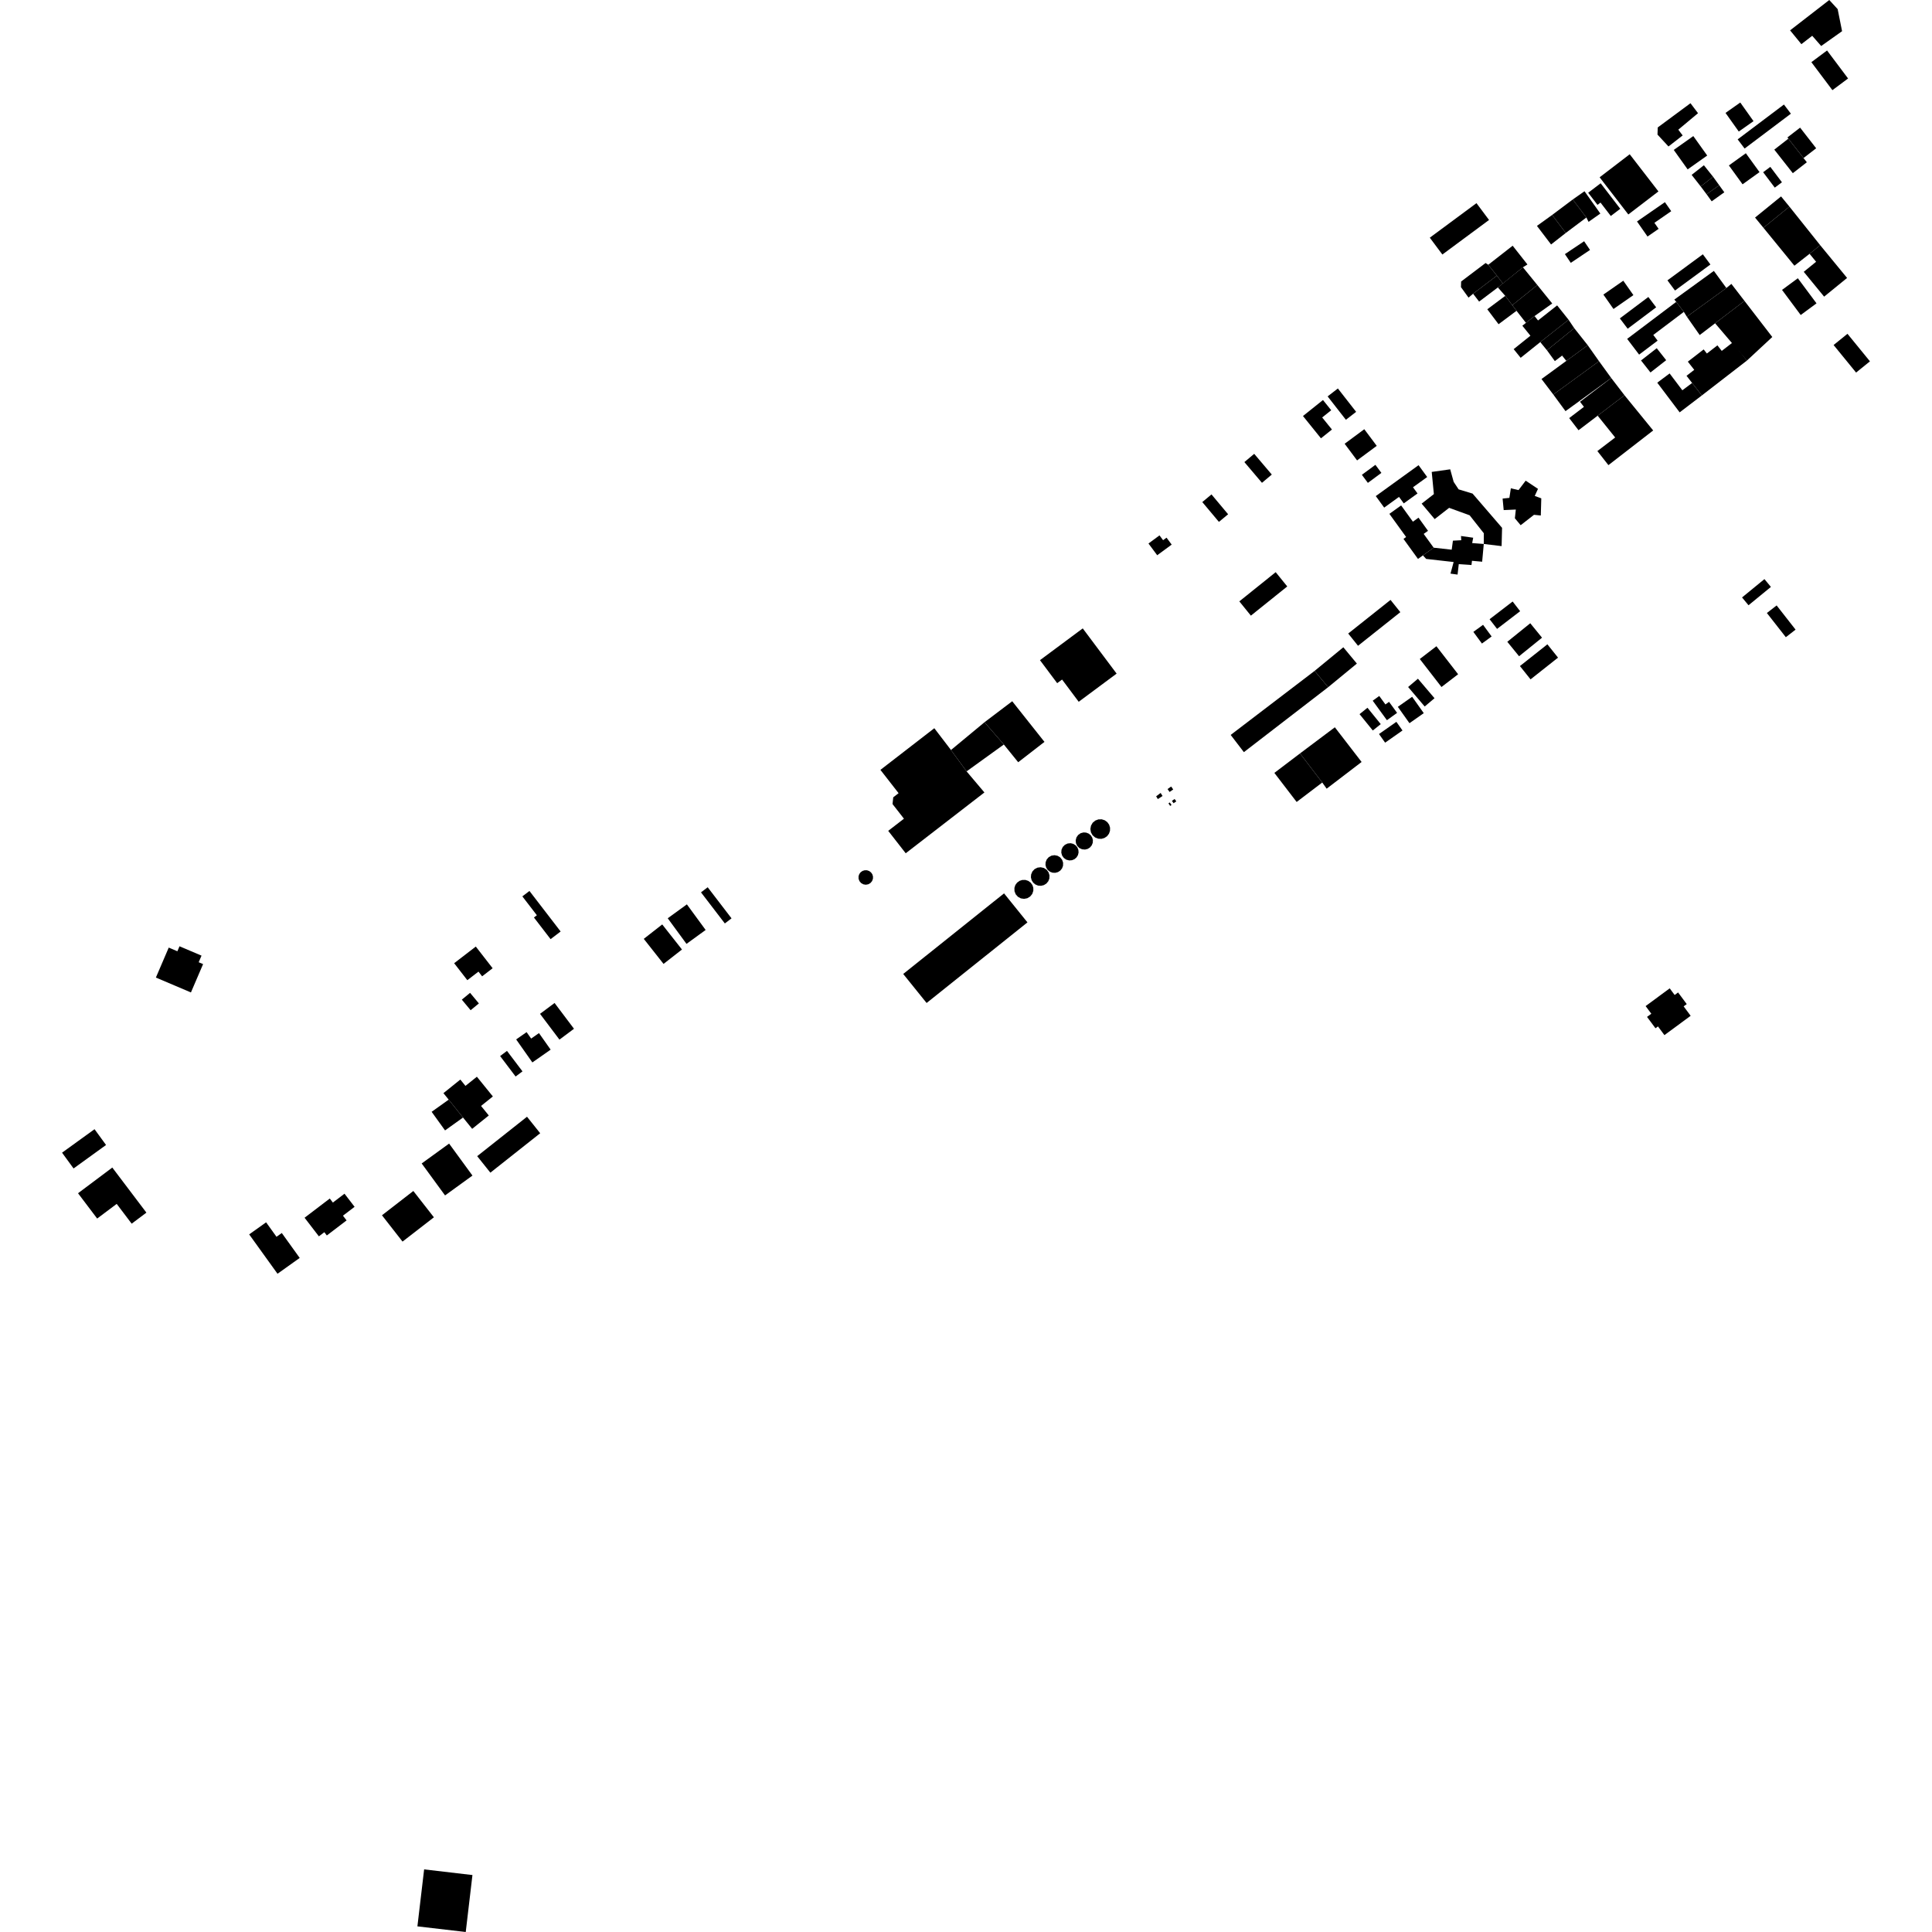 <?xml version="1.0" encoding="utf-8" standalone="no"?>
<!DOCTYPE svg PUBLIC "-//W3C//DTD SVG 1.1//EN"
  "http://www.w3.org/Graphics/SVG/1.1/DTD/svg11.dtd">
<!-- Created with matplotlib (https://matplotlib.org/) -->
<svg height="288pt" version="1.1" viewBox="0 0 288 288" width="288pt" xmlns="http://www.w3.org/2000/svg" xmlns:xlink="http://www.w3.org/1999/xlink">
 <defs>
  <style type="text/css">
*{stroke-linecap:butt;stroke-linejoin:round;}
  </style>
 </defs>
 <g id="figure_1">
  <g id="patch_1">
   <path d="M 0 288 
L 288 288 
L 288 0 
L 0 0 
z
" style="fill:none;opacity:0;"/>
  </g>
  <g id="axes_1">
   <g id="PatchCollection_1">
    <path clip-path="url(#p9210be14ab)" d="M 164.641 124.915 
L 165.028 124.654 
L 165.312 124.283 
L 165.466 123.844 
L 165.474 123.379 
L 165.336 122.934 
L 165.065 122.554 
L 164.687 122.28 
L 164.243 122.135 
L 163.737 122.144 
L 163.266 122.322 
L 162.88 122.647 
L 162.63 123.085 
L 162.54 123.58 
L 162.624 124.076 
L 162.871 124.514 
L 163.253 124.842 
L 163.723 125.024 
L 164.192 125.044 
L 164.641 124.915 
"/>
    <path clip-path="url(#p9210be14ab)" d="M 162.479 126.333 
L 162.738 126.024 
L 162.889 125.652 
L 162.917 125.252 
L 162.819 124.865 
L 162.605 124.523 
L 162.297 124.267 
L 161.923 124.117 
L 161.521 124.089 
L 161.088 124.205 
L 160.723 124.461 
L 160.467 124.825 
L 160.352 125.256 
L 160.391 125.698 
L 160.58 126.102 
L 160.895 126.416 
L 161.301 126.603 
L 161.746 126.642 
L 162.137 126.546 
L 162.479 126.333 
"/>
    <path clip-path="url(#p9210be14ab)" d="M 160.169 128.078 
L 160.475 127.817 
L 160.688 127.474 
L 160.782 127.083 
L 160.75 126.68 
L 160.596 126.309 
L 160.333 126.001 
L 159.988 125.791 
L 159.595 125.696 
L 159.147 125.74 
L 158.741 125.932 
L 158.427 126.25 
L 158.24 126.657 
L 158.205 127.103 
L 158.325 127.535 
L 158.586 127.898 
L 158.955 128.152 
L 159.391 128.264 
L 159.793 128.232 
L 160.169 128.078 
"/>
    <path clip-path="url(#p9210be14ab)" d="M 158.331 128.17 
L 158.045 127.811 
L 157.653 127.572 
L 157.202 127.481 
L 156.748 127.548 
L 156.343 127.766 
L 156.038 128.108 
L 155.869 128.534 
L 155.849 128.946 
L 155.96 129.345 
L 156.188 129.688 
L 156.512 129.946 
L 156.9 130.092 
L 157.314 130.11 
L 157.714 130 
L 158.059 129.772 
L 158.318 129.45 
L 158.464 129.062 
L 158.476 128.605 
L 158.331 128.17 
"/>
    <path clip-path="url(#p9210be14ab)" d="M 156.305 130.031 
L 156.013 129.647 
L 155.606 129.385 
L 155.134 129.279 
L 154.654 129.339 
L 154.223 129.559 
L 153.895 129.912 
L 153.708 130.357 
L 153.677 130.79 
L 153.785 131.21 
L 154.017 131.578 
L 154.353 131.855 
L 154.756 132.018 
L 155.192 132.045 
L 155.615 131.939 
L 155.984 131.708 
L 156.262 131.374 
L 156.425 130.971 
L 156.448 130.491 
L 156.305 130.031 
"/>
    <path clip-path="url(#p9210be14ab)" d="M 153.896 131.924 
L 153.632 131.567 
L 153.271 131.306 
L 152.847 131.17 
L 152.4 131.172 
L 151.976 131.309 
L 151.617 131.572 
L 151.354 131.933 
L 151.219 132.354 
L 151.229 132.848 
L 151.408 133.307 
L 151.733 133.678 
L 152.168 133.917 
L 152.656 133.991 
L 153.142 133.897 
L 153.565 133.64 
L 153.876 133.257 
L 154.036 132.791 
L 154.035 132.346 
L 153.896 131.924 
"/>
    <path clip-path="url(#p9210be14ab)" d="M 149.672 133.174 
L 153.16 137.499 
L 138.127 149.513 
L 134.64 145.188 
L 149.672 133.174 
"/>
    <path clip-path="url(#p9210be14ab)" d="M 130.036 130.324 
L 129.84 130.046 
L 129.567 129.842 
L 129.245 129.732 
L 128.904 129.727 
L 128.58 129.826 
L 128.3 130.02 
L 128.095 130.292 
L 127.984 130.613 
L 127.984 130.989 
L 128.113 131.342 
L 128.356 131.63 
L 128.684 131.819 
L 129.056 131.885 
L 129.429 131.819 
L 129.757 131.63 
L 129.999 131.343 
L 130.13 130.989 
L 130.135 130.649 
L 130.036 130.324 
"/>
    <path clip-path="url(#p9210be14ab)" d="M 131.243 114.764 
L 133.952 118.237 
L 133.155 118.853 
L 133.049 119.861 
L 134.75 122.042 
L 132.405 123.853 
L 135.013 127.196 
L 146.744 118.131 
L 144.088 114.987 
L 141.762 111.803 
L 139.277 108.554 
L 135.033 111.835 
L 131.243 114.764 
"/>
    <path clip-path="url(#p9210be14ab)" d="M 205.566 109.419 
L 208.156 107.603 
L 209.068 108.892 
L 206.477 110.708 
L 205.566 109.419 
"/>
    <path clip-path="url(#p9210be14ab)" d="M 185.497 68.882 
L 186.961 67.651 
L 189.584 70.741 
L 188.12 71.973 
L 185.497 68.882 
"/>
    <path clip-path="url(#p9210be14ab)" d="M 203.013 70.779 
L 205.029 69.292 
L 205.922 70.493 
L 203.906 71.98 
L 203.013 70.779 
"/>
    <path clip-path="url(#p9210be14ab)" d="M 155.026 98.41 
L 157.593 101.839 
L 158.321 101.298 
L 160.801 104.611 
L 166.453 100.415 
L 161.403 93.673 
L 155.026 98.41 
"/>
    <path clip-path="url(#p9210be14ab)" d="M 193.786 112.315 
L 198.984 108.415 
L 202.971 113.586 
L 197.762 117.567 
L 197.106 116.648 
L 193.786 112.315 
"/>
    <path clip-path="url(#p9210be14ab)" d="M 202.439 96.266 
L 208.746 91.254 
L 207.282 89.428 
L 200.975 94.44 
L 202.439 96.266 
"/>
    <path clip-path="url(#p9210be14ab)" d="M 208.374 105.367 
L 210.504 103.867 
L 212.238 106.308 
L 210.107 107.806 
L 208.374 105.367 
"/>
    <path clip-path="url(#p9210be14ab)" d="M 225.221 72.788 
L 225 74.217 
L 223.991 74.322 
L 224.152 76.038 
L 225.962 75.958 
L 225.819 77.261 
L 226.683 78.292 
L 228.672 76.741 
L 229.685 76.845 
L 229.757 74.288 
L 228.783 73.929 
L 229.265 72.873 
L 227.43 71.653 
L 226.365 73.058 
L 225.221 72.788 
"/>
    <path clip-path="url(#p9210be14ab)" d="M 183.455 109.554 
L 195.967 100.009 
L 197.986 102.44 
L 185.423 112.121 
L 183.455 109.554 
"/>
    <path clip-path="url(#p9210be14ab)" d="M 195.967 100.009 
L 200.249 96.488 
L 202.267 98.92 
L 197.986 102.44 
L 195.967 100.009 
"/>
    <path clip-path="url(#p9210be14ab)" d="M 211.922 75.075 
L 213.745 73.655 
L 213.424 70.349 
L 216.179 69.96 
L 216.696 71.833 
L 217.435 72.949 
L 219.513 73.578 
L 223.911 78.683 
L 223.842 81.409 
L 221.183 81.088 
L 221.192 79.494 
L 219.074 76.813 
L 216.02 75.703 
L 213.865 77.382 
L 211.922 75.075 
"/>
    <path clip-path="url(#p9210be14ab)" d="M 199.434 57.909 
L 202.156 61.393 
L 200.63 62.575 
L 197.908 59.091 
L 199.434 57.909 
"/>
    <path clip-path="url(#p9210be14ab)" d="M 211.645 98.238 
L 214.124 96.334 
L 217.359 100.507 
L 214.879 102.411 
L 211.645 98.238 
"/>
    <path clip-path="url(#p9210be14ab)" d="M 222.049 92.304 
L 225.487 89.667 
L 226.605 91.111 
L 223.165 93.748 
L 222.049 92.304 
"/>
    <path clip-path="url(#p9210be14ab)" d="M 146.76 107.661 
L 150.89 104.534 
L 155.696 110.591 
L 151.78 113.625 
L 149.641 110.983 
L 146.76 107.661 
"/>
    <path clip-path="url(#p9210be14ab)" d="M 216.584 80.596 
L 217.829 80.53 
L 217.789 79.901 
L 219.606 80.157 
L 219.455 80.955 
L 221.183 81.088 
L 220.942 83.734 
L 219.425 83.596 
L 219.353 84.227 
L 217.456 84.099 
L 217.277 85.653 
L 216.223 85.508 
L 216.691 83.779 
L 212.598 83.319 
L 212.112 82.793 
L 213.713 81.642 
L 216.402 81.942 
L 216.584 80.596 
"/>
    <path clip-path="url(#p9210be14ab)" d="M 205.086 73.951 
L 211.463 69.345 
L 212.749 71.108 
L 210.633 72.636 
L 211.307 73.559 
L 209.258 75.04 
L 208.55 74.07 
L 206.338 75.669 
L 205.086 73.951 
"/>
    <path clip-path="url(#p9210be14ab)" d="M 141.762 111.803 
L 146.76 107.661 
L 149.641 110.983 
L 144.088 114.987 
L 141.762 111.803 
"/>
    <path clip-path="url(#p9210be14ab)" d="M 209.906 102.41 
L 211.37 101.176 
L 213.841 104.082 
L 212.377 105.318 
L 209.906 102.41 
"/>
    <path clip-path="url(#p9210be14ab)" d="M 202.665 106.455 
L 203.848 105.505 
L 205.824 107.945 
L 204.642 108.895 
L 202.665 106.455 
"/>
    <path clip-path="url(#p9210be14ab)" d="M 197.214 59.631 
L 198.443 61.153 
L 197.097 62.232 
L 198.55 64.028 
L 196.913 65.339 
L 194.232 62.016 
L 197.214 59.631 
"/>
    <path clip-path="url(#p9210be14ab)" d="M 224.691 95.671 
L 228.113 92.906 
L 229.867 95.059 
L 226.445 97.824 
L 224.691 95.671 
"/>
    <path clip-path="url(#p9210be14ab)" d="M 219.631 94.196 
L 221.077 93.14 
L 222.355 94.877 
L 220.909 95.932 
L 219.631 94.196 
"/>
    <path clip-path="url(#p9210be14ab)" d="M 204.628 104.452 
L 206.746 107.359 
L 208.262 106.266 
L 207.063 104.622 
L 206.525 105.011 
L 205.603 103.748 
L 204.628 104.452 
"/>
    <path clip-path="url(#p9210be14ab)" d="M 171.202 81.019 
L 172.845 79.808 
L 173.381 80.528 
L 173.895 80.151 
L 174.66 81.181 
L 172.503 82.77 
L 171.202 81.019 
"/>
    <path clip-path="url(#p9210be14ab)" d="M 226.573 99.289 
L 230.667 96.047 
L 232.253 98.031 
L 228.157 101.272 
L 226.573 99.289 
"/>
    <path clip-path="url(#p9210be14ab)" d="M 200.445 66.151 
L 203.373 63.982 
L 205.228 66.463 
L 202.298 68.632 
L 200.445 66.151 
"/>
    <path clip-path="url(#p9210be14ab)" d="M 179.224 74.842 
L 180.594 73.702 
L 183.073 76.66 
L 181.703 77.798 
L 179.224 74.842 
"/>
    <path clip-path="url(#p9210be14ab)" d="M 193.786 112.315 
L 189.968 115.215 
L 193.289 119.548 
L 197.106 116.648 
L 193.786 112.315 
"/>
    <path clip-path="url(#p9210be14ab)" d="M 207.113 76.6 
L 208.865 75.342 
L 210.62 77.768 
L 211.455 77.168 
L 212.871 79.127 
L 212.226 79.589 
L 213.713 81.642 
L 212.112 82.793 
L 211.377 83.319 
L 209.215 80.333 
L 209.609 80.051 
L 207.113 76.6 
"/>
    <path clip-path="url(#p9210be14ab)" d="M 62.86 173.435 
L 66.947 170.473 
L 70.428 175.24 
L 66.343 178.2 
L 62.86 173.435 
"/>
    <path clip-path="url(#p9210be14ab)" d="M 68.844 149.016 
L 70.074 148.002 
L 71.386 149.578 
L 70.156 150.593 
L 68.844 149.016 
"/>
    <path clip-path="url(#p9210be14ab)" d="M 83.397 154.974 
L 80.501 151.132 
L 82.669 149.514 
L 85.564 153.356 
L 83.397 154.974 
"/>
    <path clip-path="url(#p9210be14ab)" d="M 99.537 136.885 
L 102.392 134.812 
L 105.188 138.629 
L 102.335 140.703 
L 99.537 136.885 
"/>
    <path clip-path="url(#p9210be14ab)" d="M 67.7 143.585 
L 70.926 141.102 
L 73.435 144.333 
L 71.87 145.539 
L 71.325 144.838 
L 69.664 146.115 
L 67.7 143.585 
"/>
    <path clip-path="url(#p9210be14ab)" d="M 45.402 181.526 
L 49.16 178.663 
L 49.621 179.264 
L 51.355 177.943 
L 52.859 179.898 
L 51.123 181.22 
L 51.665 181.923 
L 48.72 184.168 
L 48.348 183.682 
L 47.536 184.3 
L 45.402 181.526 
"/>
    <path clip-path="url(#p9210be14ab)" d="M 79.359 158.375 
L 76.943 154.945 
L 78.5 153.859 
L 79.177 154.818 
L 80.344 154.003 
L 82.084 156.469 
L 79.359 158.375 
"/>
    <path clip-path="url(#p9210be14ab)" d="M 37.145 184.008 
L 39.668 182.21 
L 41.218 184.365 
L 42.006 183.803 
L 44.677 187.517 
L 41.369 189.877 
L 37.145 184.008 
"/>
    <path clip-path="url(#p9210be14ab)" d="M 56.939 181.159 
L 61.615 177.538 
L 64.681 181.461 
L 60.005 185.082 
L 56.939 181.159 
"/>
    <path clip-path="url(#p9210be14ab)" d="M 64.343 165.736 
L 66.886 163.922 
L 69.023 166.59 
L 66.342 168.51 
L 64.343 165.736 
"/>
    <path clip-path="url(#p9210be14ab)" d="M 9.25 171.828 
L 14.093 168.328 
L 15.808 170.681 
L 10.966 174.181 
L 9.25 171.828 
"/>
    <path clip-path="url(#p9210be14ab)" d="M 74.552 157.424 
L 75.577 156.656 
L 77.885 159.707 
L 76.86 160.476 
L 74.552 157.424 
"/>
    <path clip-path="url(#p9210be14ab)" d="M 78.924 132.814 
L 83.572 138.857 
L 82.075 139.998 
L 79.592 136.77 
L 80.031 136.436 
L 77.867 133.622 
L 78.924 132.814 
"/>
    <path clip-path="url(#p9210be14ab)" d="M 66.886 163.922 
L 66.101 162.954 
L 68.622 160.929 
L 69.386 161.871 
L 71.087 160.505 
L 73.47 163.446 
L 71.71 164.861 
L 72.862 166.283 
L 70.386 168.272 
L 69.023 166.59 
L 66.886 163.922 
"/>
    <path clip-path="url(#p9210be14ab)" d="M 95.967 139.953 
L 98.717 137.805 
L 101.661 141.542 
L 98.913 143.689 
L 95.967 139.953 
"/>
    <path clip-path="url(#p9210be14ab)" d="M 71.134 172.347 
L 78.561 166.47 
L 80.525 168.931 
L 73.099 174.808 
L 71.134 172.347 
"/>
    <path clip-path="url(#p9210be14ab)" d="M 25.153 141.257 
L 26.442 141.804 
L 26.759 141.06 
L 30.041 142.455 
L 29.619 143.44 
L 30.274 143.718 
L 28.463 147.942 
L 23.238 145.723 
L 25.153 141.257 
"/>
    <path clip-path="url(#p9210be14ab)" d="M 104.496 133.022 
L 105.494 132.262 
L 109.048 136.897 
L 108.05 137.657 
L 104.496 133.022 
"/>
    <path clip-path="url(#p9210be14ab)" d="M 11.631 177.875 
L 16.741 174.045 
L 21.824 180.764 
L 19.628 182.412 
L 17.397 179.462 
L 14.485 181.647 
L 11.631 177.875 
"/>
    <path clip-path="url(#p9210be14ab)" d="M 70.427 279.509 
L 63.224 278.668 
L 62.222 287.159 
L 69.427 288 
L 70.427 279.509 
"/>
    <path clip-path="url(#p9210be14ab)" d="M 257.22 16.832 
L 259.419 15.281 
L 261.394 18.06 
L 259.196 19.609 
L 257.22 16.832 
"/>
    <path clip-path="url(#p9210be14ab)" d="M 247.116 18.998 
L 251.997 15.387 
L 253.122 16.873 
L 250.181 19.33 
L 250.833 20.19 
L 248.718 21.834 
L 247.08 20.064 
L 247.116 18.998 
"/>
    <path clip-path="url(#p9210be14ab)" d="M 267.488 39.608 
L 269.751 37.835 
L 271.332 36.549 
L 266.747 30.802 
L 262.87 33.954 
L 267.488 39.608 
"/>
    <path clip-path="url(#p9210be14ab)" d="M 262.87 33.954 
L 261.622 32.432 
L 265.499 29.28 
L 266.747 30.802 
L 262.87 33.954 
"/>
    <path clip-path="url(#p9210be14ab)" d="M 273.331 51.432 
L 275.399 49.759 
L 278.75 53.864 
L 276.684 55.537 
L 273.331 51.432 
"/>
    <path clip-path="url(#p9210be14ab)" d="M 271.919 44.22 
L 275.343 41.432 
L 271.332 36.549 
L 269.751 37.835 
L 270.723 39.021 
L 268.882 40.52 
L 271.919 44.22 
"/>
    <path clip-path="url(#p9210be14ab)" d="M 242.557 50.516 
L 249.873 44.998 
L 251.01 46.491 
L 246.452 49.929 
L 247.099 50.78 
L 244.34 52.861 
L 242.557 50.516 
"/>
    <path clip-path="url(#p9210be14ab)" d="M 244.624 53.734 
L 246.967 51.906 
L 248.375 53.693 
L 246.033 55.522 
L 244.624 53.734 
"/>
    <path clip-path="url(#p9210be14ab)" d="M 253.69 58.947 
L 260.408 53.752 
L 258.296 51.044 
L 256.658 52.308 
L 256.013 51.482 
L 254.442 52.698 
L 253.964 52.086 
L 251.603 53.911 
L 252.558 55.133 
L 251.408 56.021 
L 252.24 57.089 
L 253.69 58.947 
"/>
    <path clip-path="url(#p9210be14ab)" d="M 247.045 57.047 
L 248.888 55.668 
L 250.784 58.179 
L 252.24 57.089 
L 253.69 58.947 
L 250.384 61.469 
L 247.045 57.047 
"/>
    <path clip-path="url(#p9210be14ab)" d="M 260.044 44.853 
L 258.094 42.32 
L 257.348 42.933 
L 251.454 47.208 
L 253.371 49.945 
L 255.667 48.192 
L 260.044 44.853 
"/>
    <path clip-path="url(#p9210be14ab)" d="M 248.563 41.791 
L 253.842 37.908 
L 254.969 39.427 
L 249.689 43.31 
L 248.563 41.791 
"/>
    <path clip-path="url(#p9210be14ab)" d="M 251.454 47.208 
L 251.01 46.491 
L 249.873 44.998 
L 249.588 44.66 
L 255.482 40.384 
L 257.348 42.933 
L 251.454 47.208 
"/>
    <path clip-path="url(#p9210be14ab)" d="M 260.044 44.853 
L 264.192 50.236 
L 260.408 53.752 
L 255.667 48.192 
L 260.044 44.853 
"/>
    <path clip-path="url(#p9210be14ab)" d="M 241.467 47.462 
L 245.715 44.271 
L 246.882 45.81 
L 242.634 49.001 
L 241.467 47.462 
"/>
    <path clip-path="url(#p9210be14ab)" d="M 265.644 43.216 
L 268.429 46.957 
L 270.784 45.219 
L 268 41.478 
L 265.644 43.216 
"/>
    <path clip-path="url(#p9210be14ab)" d="M 238.453 26.43 
L 242.939 22.996 
L 247.219 28.536 
L 242.731 31.97 
L 238.453 26.43 
"/>
    <path clip-path="url(#p9210be14ab)" d="M 253.523 27.795 
L 254.397 28.958 
L 256.279 27.611 
L 255.365 26.349 
L 253.523 27.795 
"/>
    <path clip-path="url(#p9210be14ab)" d="M 254.397 28.958 
L 255.158 30.012 
L 257.041 28.665 
L 256.279 27.611 
L 254.397 28.958 
"/>
    <path clip-path="url(#p9210be14ab)" d="M 249.502 22.349 
L 252.419 20.284 
L 254.491 23.185 
L 251.575 25.251 
L 249.502 22.349 
"/>
    <path clip-path="url(#p9210be14ab)" d="M 252.169 26.068 
L 253.995 24.634 
L 255.365 26.349 
L 253.523 27.795 
L 252.169 26.068 
"/>
    <path clip-path="url(#p9210be14ab)" d="M 231.376 32.042 
L 234.445 29.739 
L 236.478 32.424 
L 233.408 34.726 
L 231.376 32.042 
"/>
    <path clip-path="url(#p9210be14ab)" d="M 239.013 43.913 
L 241.981 41.846 
L 243.488 43.993 
L 240.52 46.059 
L 239.013 43.913 
"/>
    <path clip-path="url(#p9210be14ab)" d="M 244.026 33.015 
L 248.186 30.137 
L 249.126 31.481 
L 246.62 33.217 
L 247.248 34.114 
L 245.593 35.26 
L 244.026 33.015 
"/>
    <path clip-path="url(#p9210be14ab)" d="M 236.682 51.463 
L 234.667 48.915 
L 230.604 52.215 
L 231.778 53.831 
L 232.859 53.006 
L 233.487 53.799 
L 236.682 51.463 
"/>
    <path clip-path="url(#p9210be14ab)" d="M 233.277 37.882 
L 236.143 35.962 
L 237.021 37.261 
L 234.154 39.182 
L 233.277 37.882 
"/>
    <path clip-path="url(#p9210be14ab)" d="M 242.158 58.92 
L 246.436 64.168 
L 239.764 69.337 
L 238.118 67.24 
L 240.772 65.215 
L 238.16 61.966 
L 242.158 58.92 
"/>
    <path clip-path="url(#p9210be14ab)" d="M 229.11 33.675 
L 231.376 32.042 
L 233.408 34.726 
L 231.216 36.444 
L 229.11 33.675 
"/>
    <path clip-path="url(#p9210be14ab)" d="M 229.791 56.501 
L 233.487 53.799 
L 236.682 51.463 
L 238.366 53.848 
L 231.547 58.811 
L 229.791 56.501 
"/>
    <path clip-path="url(#p9210be14ab)" d="M 234.445 29.739 
L 236.2 28.51 
L 238.56 31.835 
L 236.804 33.07 
L 236.478 32.424 
L 234.445 29.739 
"/>
    <path clip-path="url(#p9210be14ab)" d="M 240.182 56.347 
L 242.158 58.92 
L 238.16 61.966 
L 235.308 64.135 
L 233.916 62.324 
L 236.114 60.65 
L 235.53 59.891 
L 240.182 56.347 
"/>
    <path clip-path="url(#p9210be14ab)" d="M 236.749 28.733 
L 238.607 27.318 
L 241.53 31.125 
L 240.119 32.197 
L 238.585 30.199 
L 238.136 30.54 
L 236.749 28.733 
"/>
    <path clip-path="url(#p9210be14ab)" d="M 238.366 53.848 
L 240.182 56.347 
L 233.367 61.289 
L 231.547 58.811 
L 238.366 53.848 
"/>
    <path clip-path="url(#p9210be14ab)" d="M 221.854 39.467 
L 225.49 36.628 
L 227.693 39.425 
L 227.02 39.844 
L 224.039 42.26 
L 223.14 41.088 
L 221.854 39.467 
"/>
    <path clip-path="url(#p9210be14ab)" d="M 228.751 47.115 
L 229.273 47.77 
L 232.118 45.524 
L 233.824 47.665 
L 229.604 50.995 
L 226.684 53.337 
L 225.64 52.047 
L 228.137 50.044 
L 226.933 48.558 
L 227.471 48.126 
L 228.751 47.115 
"/>
    <path clip-path="url(#p9210be14ab)" d="M 225.434 45.493 
L 229.169 42.49 
L 231.386 45.238 
L 228.751 47.115 
L 227.471 48.126 
L 226.065 46.331 
L 225.434 45.493 
"/>
    <path clip-path="url(#p9210be14ab)" d="M 217.807 41.964 
L 217.782 42.804 
L 218.911 44.367 
L 219.59 43.786 
L 223.14 41.088 
L 221.854 39.467 
L 221.454 39.206 
L 217.807 41.964 
"/>
    <path clip-path="url(#p9210be14ab)" d="M 229.169 42.49 
L 227.02 39.844 
L 223.285 42.848 
L 224.384 44.102 
L 225.434 45.493 
L 229.169 42.49 
"/>
    <path clip-path="url(#p9210be14ab)" d="M 221.707 46.102 
L 224.384 44.102 
L 225.434 45.493 
L 226.065 46.331 
L 223.387 48.33 
L 221.707 46.102 
"/>
    <path clip-path="url(#p9210be14ab)" d="M 234.667 48.915 
L 233.824 47.665 
L 229.604 50.995 
L 230.604 52.215 
L 234.667 48.915 
"/>
    <path clip-path="url(#p9210be14ab)" d="M 224.039 42.26 
L 223.285 42.848 
L 220.489 44.958 
L 219.59 43.786 
L 223.14 41.088 
L 224.039 42.26 
"/>
    <path clip-path="url(#p9210be14ab)" d="M 213.138 35.432 
L 220.096 30.284 
L 221.968 32.791 
L 215.011 37.941 
L 213.138 35.432 
"/>
    <path clip-path="url(#p9210be14ab)" d="M 257.722 24.661 
L 260.25 22.844 
L 262.289 25.657 
L 259.762 27.474 
L 257.722 24.661 
"/>
    <path clip-path="url(#p9210be14ab)" d="M 259.03 20.776 
L 265.927 15.583 
L 266.965 16.948 
L 260.067 22.143 
L 259.03 20.776 
"/>
    <path clip-path="url(#p9210be14ab)" d="M 266.582 20.675 
L 264.491 22.305 
L 267.253 25.816 
L 269.342 24.188 
L 268.848 23.559 
L 266.582 20.675 
"/>
    <path clip-path="url(#p9210be14ab)" d="M 270.018 9.267 
L 272.355 7.525 
L 275.49 11.698 
L 273.153 13.44 
L 270.018 9.267 
"/>
    <path clip-path="url(#p9210be14ab)" d="M 262.829 25.673 
L 263.898 24.875 
L 265.631 27.172 
L 264.563 27.97 
L 262.829 25.673 
"/>
    <path clip-path="url(#p9210be14ab)" d="M 266.458 20.478 
L 268.339 19.028 
L 270.733 22.103 
L 268.848 23.559 
L 266.582 20.675 
L 266.458 20.478 
"/>
    <path clip-path="url(#p9210be14ab)" d="M 266.845 4.524 
L 272.687 0 
L 273.936 1.359 
L 274.596 4.65 
L 271.481 6.859 
L 270.145 5.335 
L 268.529 6.584 
L 266.845 4.524 
"/>
    <path clip-path="url(#p9210be14ab)" d="M 259.684 89.06 
L 263.021 86.326 
L 263.986 87.491 
L 260.649 90.225 
L 259.684 89.06 
"/>
    <path clip-path="url(#p9210be14ab)" d="M 263.386 91.38 
L 264.84 90.252 
L 267.663 93.859 
L 266.211 94.986 
L 263.386 91.38 
"/>
    <path clip-path="url(#p9210be14ab)" d="M 248.901 147.33 
L 249.637 148.32 
L 250.149 147.942 
L 251.44 149.678 
L 250.98 150.018 
L 252.024 151.423 
L 248.114 154.304 
L 247.15 153.007 
L 246.779 153.279 
L 245.52 151.587 
L 246.158 151.116 
L 245.311 149.976 
L 248.901 147.33 
"/>
    <path clip-path="url(#p9210be14ab)" d="M 190.165 85.292 
L 184.744 89.645 
L 186.467 91.773 
L 191.889 87.421 
L 190.165 85.292 
"/>
    <path clip-path="url(#p9210be14ab)" d="M 172.345 118.701 
L 172.596 119.118 
L 173.3 118.658 
L 173.013 118.205 
L 172.345 118.701 
"/>
    <path clip-path="url(#p9210be14ab)" d="M 174.043 117.623 
L 174.349 118.058 
L 174.889 117.682 
L 174.583 117.247 
L 174.043 117.623 
"/>
    <path clip-path="url(#p9210be14ab)" d="M 174.695 119.387 
L 174.944 119.738 
L 175.346 119.455 
L 175.097 119.105 
L 174.695 119.387 
"/>
    <path clip-path="url(#p9210be14ab)" d="M 174.178 119.755 
L 174.436 120.136 
L 174.637 120.001 
L 174.38 119.621 
L 174.178 119.755 
"/>
   </g>
  </g>
 </g>
 <defs>
  <clipPath id="p9210be14ab">
   <rect height="288" width="269.501" x="9.25" y="0"/>
  </clipPath>
 </defs>
</svg>
